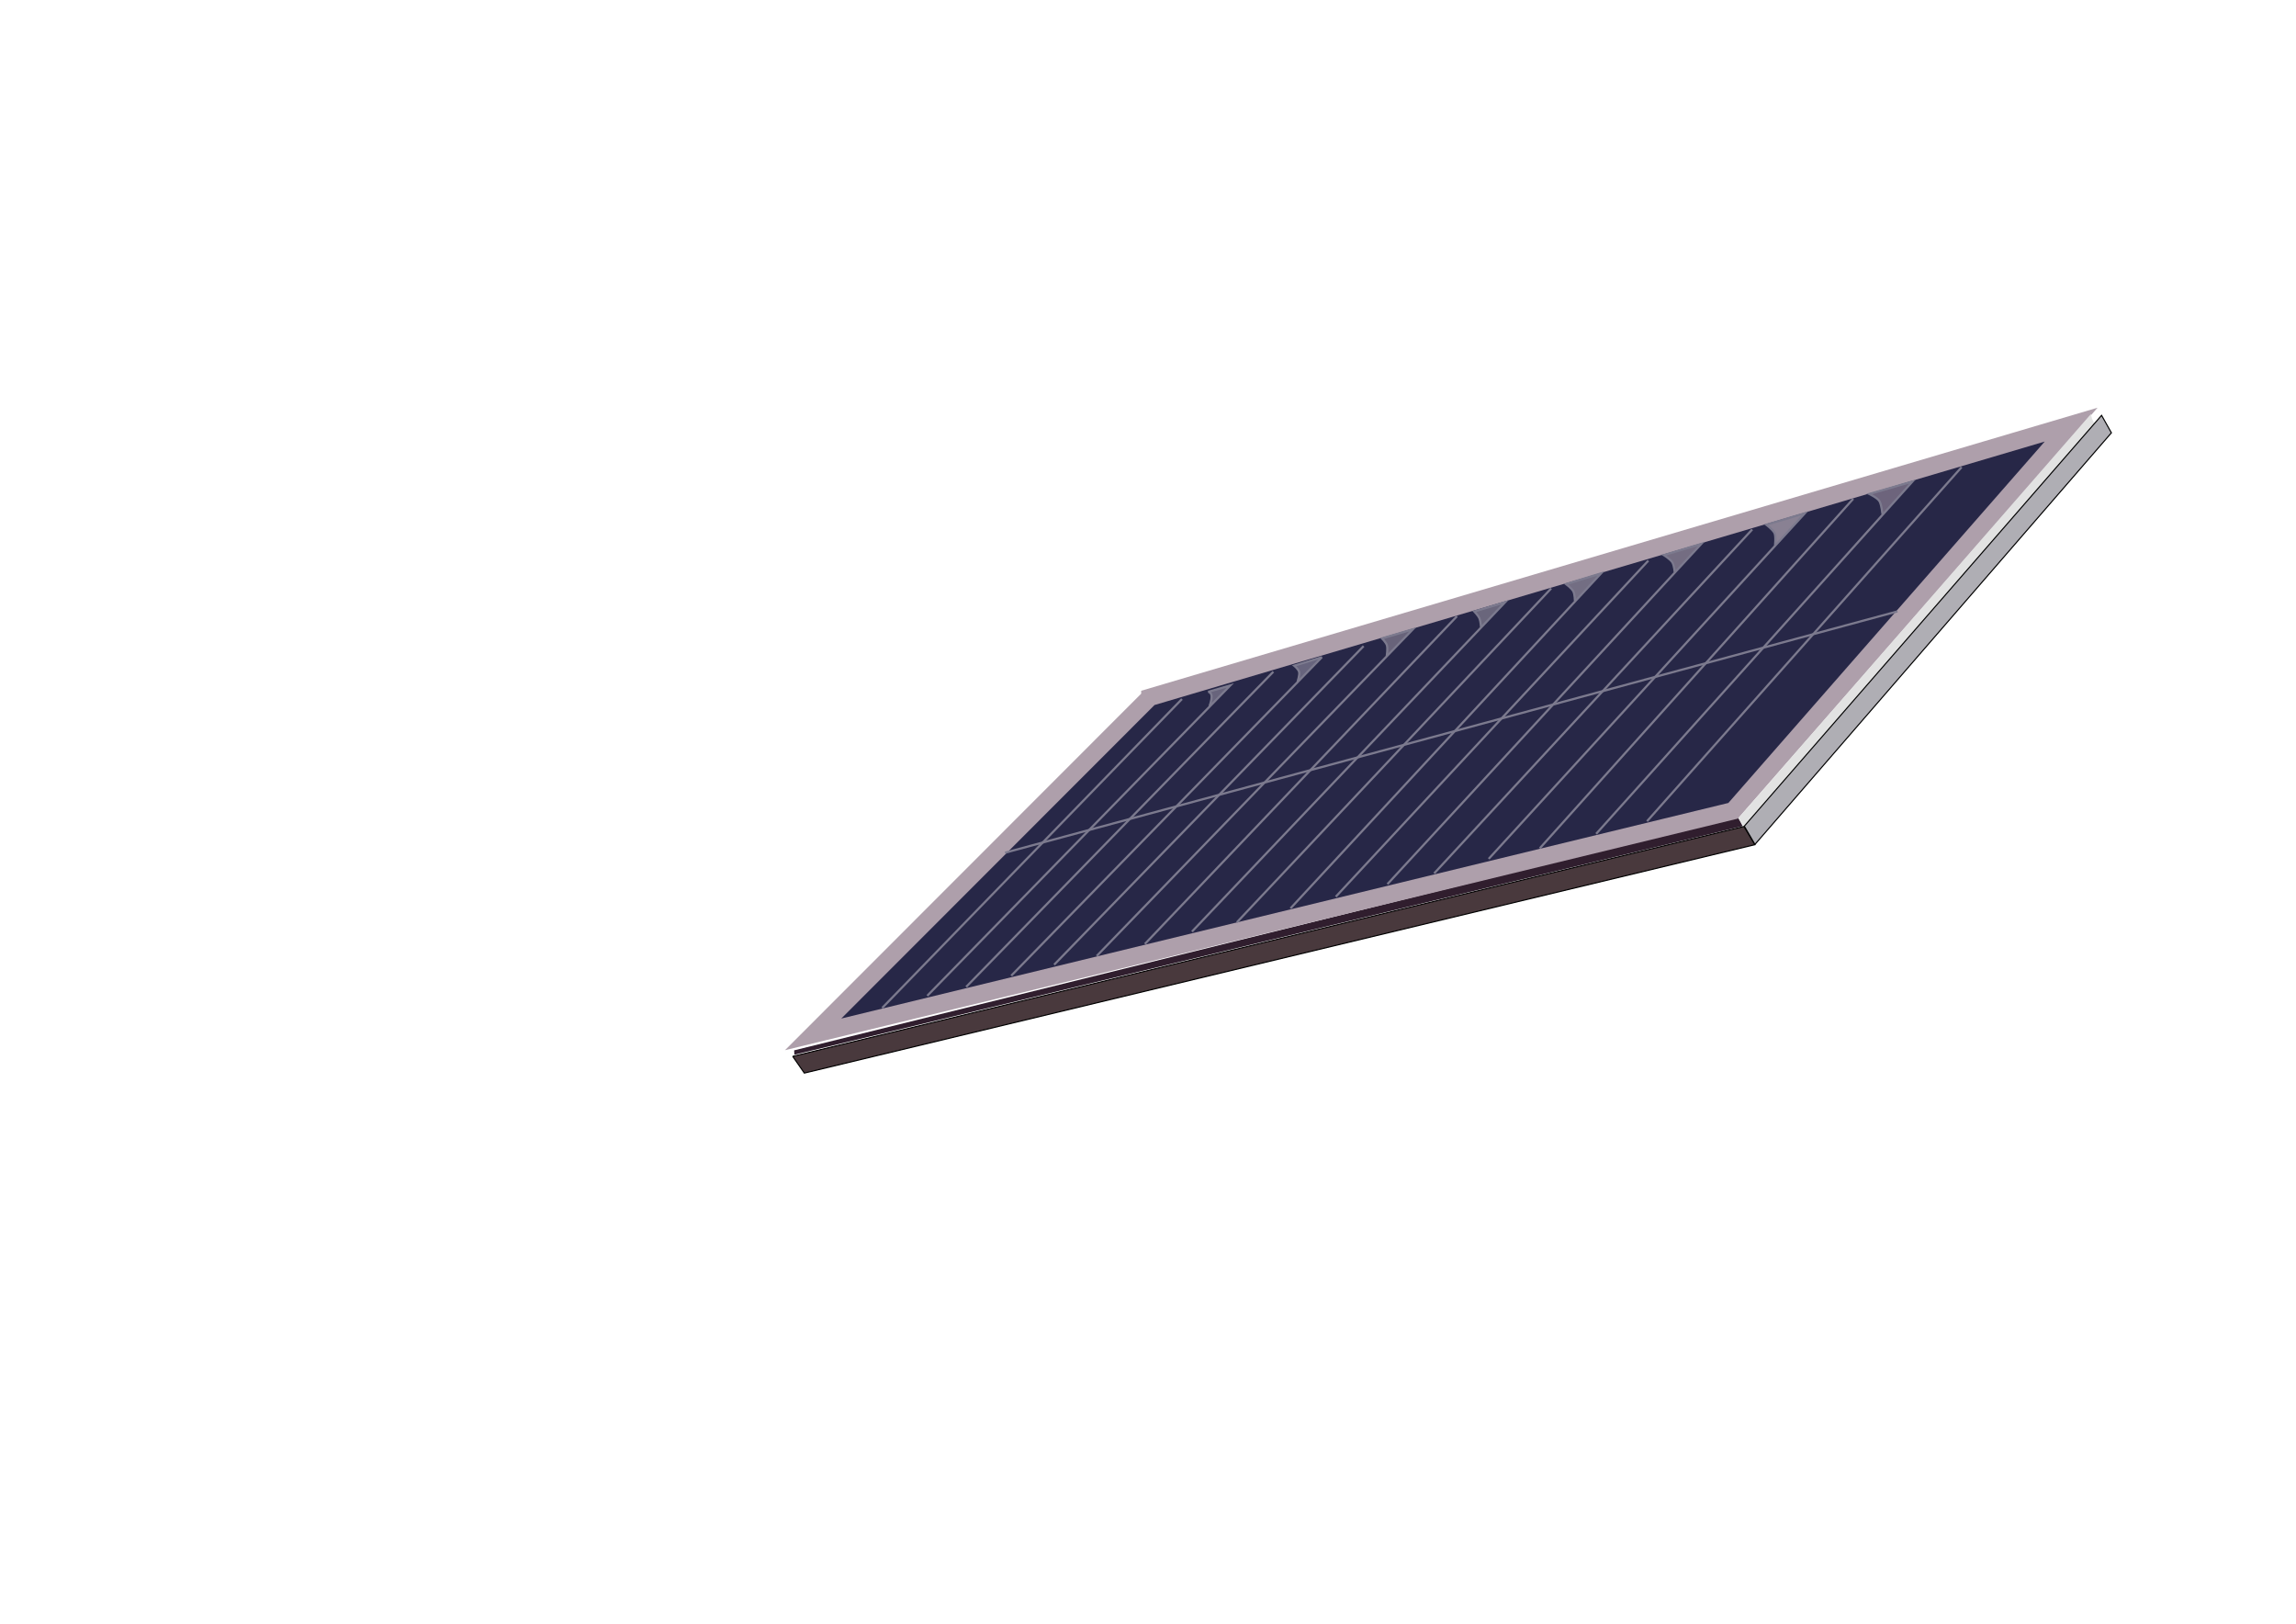 <?xml version="1.0"?><svg width="1052.362" height="744.094" xmlns="http://www.w3.org/2000/svg">
 <title>Solar Panel</title>

 <g id="layer2" display="inline">
  <path d="m796.5,374.344c2.25,4.25 2.25,4.25 2.25,4.25l-434.65,104.75l-0.1,-2l432.5,-107z" id="path3963" fill="#301e2e"/>
  <path d="m527.061,319.544l422.242,-124.952l-154.947,176.969l-421.659,102.453l154.364,-154.469z" id="rect2830" stroke-miterlimit="4" stroke-linecap="round" stroke-width="8" stroke="#ae9fab" fill="#272747">
   <title>Panelframe</title>
  </path>
  <path d="m460.667,390.761l409.042,-110.583" id="path3652" stroke-width="1px" stroke="#7c7a8e" fill="#7c7a8e"/>
  <path d="m541.75,320.344l-137.417,141.583" id="path3654" stroke-width="1px" stroke="#7c7a8e" fill="none"/>
  <path id="path3656" d="m554.375,323.594c0,0 1.104,-2.792 0.958,-4.583c-0.146,-1.792 -1.542,-1.958 -1.542,-1.958c0,0 10.125,-2.958 10.125,-2.958l-138.917,142.25" stroke-width="1px" stroke="#7c7a8e" fill="#68647c"/>
  <path d="m583.625,307.844l-140.792,144.417" id="path3658" stroke-width="1px" stroke="#7c7a8e" fill="none"/>
  <path id="path3660" d="m594.75,312.344c0,0 0.991,-2.969 0.719,-4.323c-0.272,-1.354 -2.281,-2.948 -2.281,-2.948l12.688,-3.896l-142.375,145.958" stroke-width="1px" stroke="#7c7a8e" fill="#67647d"/>
  <path d="m625,296.094l-141.833,146" id="path3662" stroke-width="1px" stroke="#7c7a8e" fill="none"/>
  <path id="path3664" d="m635.6,300.694c0,0 0.57,-3.426 0.071,-5.025c-0.381,-1.221 -2.229,-3.125 -2.229,-3.125l14.142,-4.15l-144.917,149.7" stroke-width="1px" stroke="#7c7a8e" fill="#68637a"/>
  <path d="m667.833,282.361l-143.083,150.233" id="path3666" stroke-width="1px" stroke="#7c7a8e" fill="none"/>
  <path id="path3668" d="m678.833,287.494c0,0 -0.181,-2.849 -0.737,-4.133c-0.518,-1.196 -2.338,-3.133 -2.338,-3.133l14.125,-4.267l-143.55,150.967" stroke-width="1px" stroke="#7c7a8e" fill="#6a667c"/>
  <path d="m710.967,269.661l-144.05,153.017" id="path3670" stroke-width="1px" stroke="#7c7a8e" fill="none"/>
  <path id="path3672" d="m721.867,275.361c0,0 -0.061,-3.042 -0.733,-4.35c-0.72,-1.401 -3.333,-3.35 -3.333,-3.35l16.033,-4.9l-142.333,153.5" stroke-width="1px" stroke="#7c7a8e" fill="#736e83"/>
  <path d="m755.5,256.928l-143.25,154" id="path3674" stroke-width="1px" stroke="#7c7a8e" fill="none"/>
  <path id="path3676" d="m767.633,262.428c0,0 -0.27,-3.341 -1.115,-4.719c-0.894,-1.459 -3.915,-3.319 -3.915,-3.319l17.171,-5.137l-143.858,155.925" stroke-width="1px" stroke="#7c7a8e" fill="#746d82"/>
  <path d="m803.125,242.636l-145.792,157.625" id="path3678" stroke-width="1px" stroke="#7c7a8e" fill="none"/>
  <path id="path3680" d="m813.542,250.219c0,0 0.552,-4.464 -0.229,-6c-0.781,-1.536 -3.729,-3.75 -3.729,-3.75l17.667,-5.25l-144.917,158.375" stroke-width="1px" stroke="#7c7a8e" fill="#898193"/>
  <path d="m849.417,228.594l-143.667,160.167" id="path3682" stroke-width="1px" stroke="#7c7a8e" fill="none"/>
  <path id="path3684" d="m862.792,235.553c0,0 -0.372,-4.324 -1.37,-5.906c-0.998,-1.582 -4.62,-3.281 -4.62,-3.281l19.76,-5.688l-144.979,161.458" stroke-width="1px" stroke="#7c7a8e" fill="#6d647c"/>
  <path id="path3688" d="m899.075,214.094l-144.158,162.25" stroke-width="1px" stroke="#7c7a8e" fill="none"/>
  <path d="m363.333,484.094l5.333,7.667l435.667,-104.667l-5,-8.333l-436,105.333z" id="path3683" stroke-miterlimit="4" stroke-width="0.5" stroke="#000000" fill="#49393d"/>
  <path d="m958.375,189.719c0.5,3.5 1.875,4.25 1.875,4.25l-161,184.625l-2.5,-3.625l161.625,-185.25z" id="path3953" fill="#e2e2e2"/>
  <path d="m804.375,386.969l163.375,-188.625l-4.5,-8l-163.75,188.25l4.875,8.375z" id="path3687" stroke-miterlimit="4" stroke-width="0.5" stroke="#000000" fill="#afaeb4"/>
 </g>
</svg>